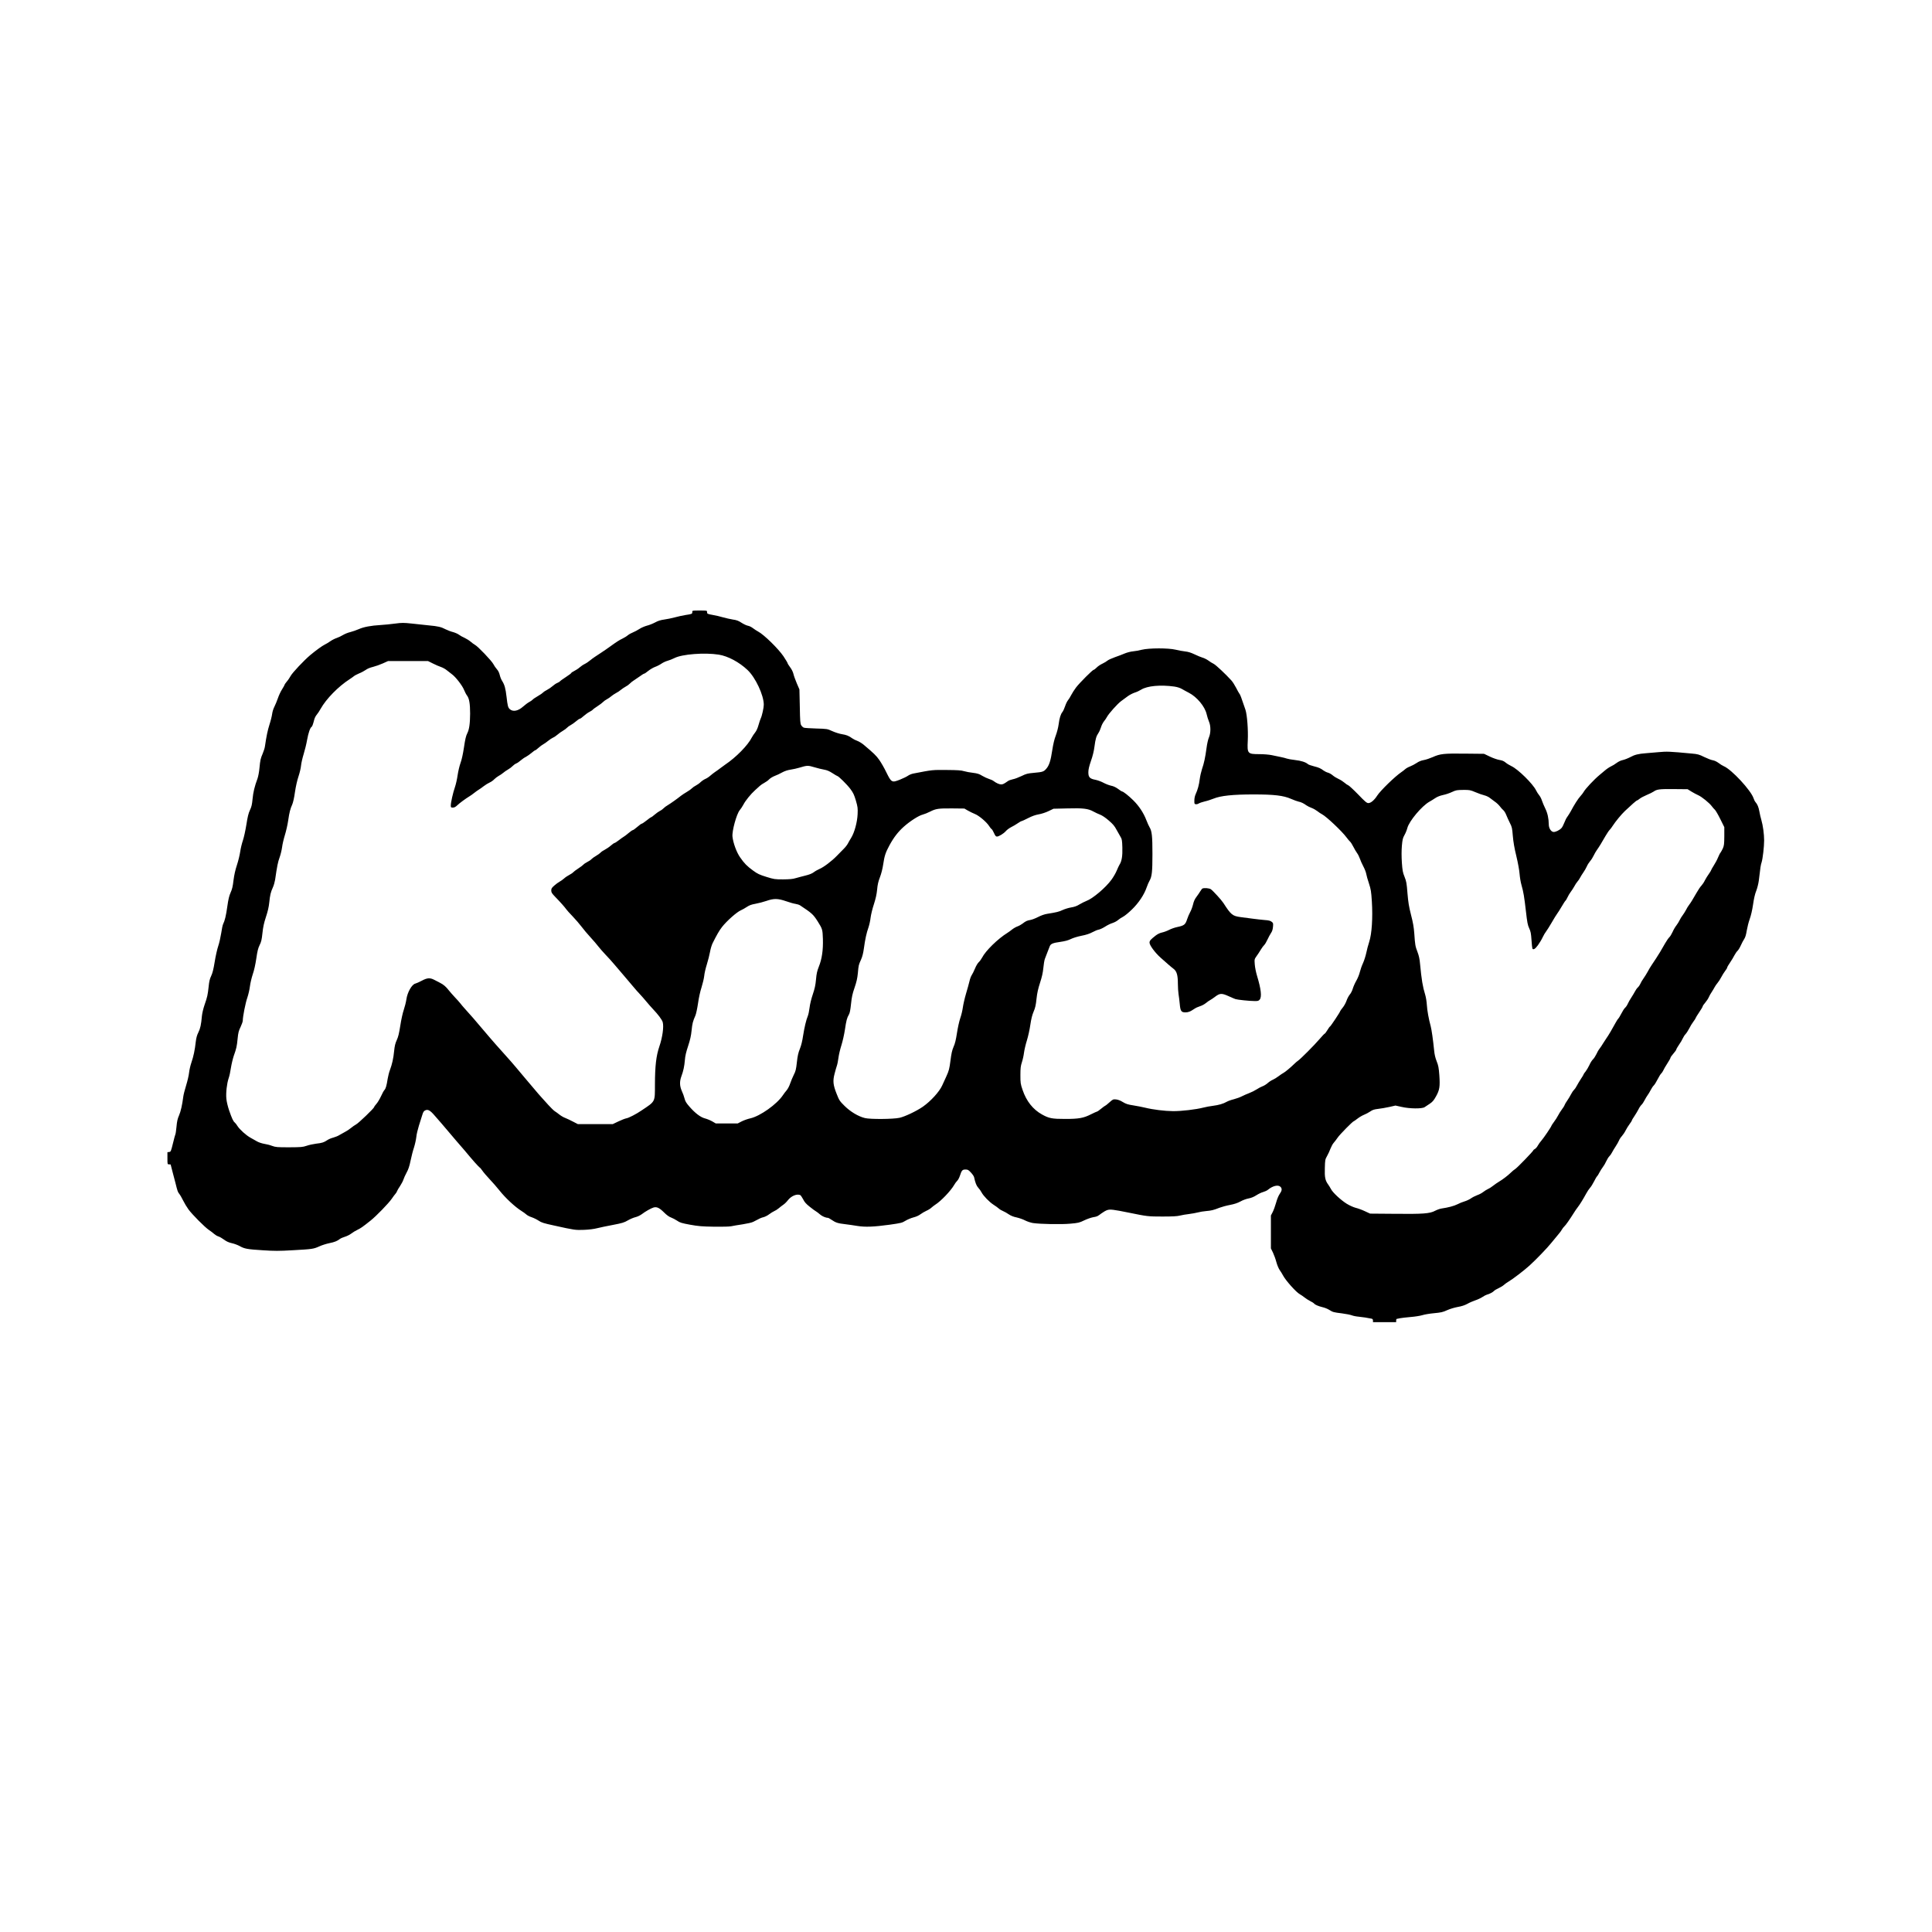 <?xml version="1.0" standalone="no"?>
<!DOCTYPE svg PUBLIC "-//W3C//DTD SVG 20010904//EN"
 "http://www.w3.org/TR/2001/REC-SVG-20010904/DTD/svg10.dtd">
<svg version="1.0" xmlns="http://www.w3.org/2000/svg"
 width="3000pt" height="3000pt" viewBox="0 0 3000 3000"
 preserveAspectRatio="xMidYMid meet">
<g transform="translate(0,3000) scale(0.1,-0.1)"
fill="#000000" stroke="none">
<path d="M10750 20496 c0 -29 -5 -31 -106 -46 -43 -7 -117 -23 -164 -36 -47
-13 -121 -28 -165 -34 -58 -8 -96 -20 -142 -45 -35 -19 -93 -42 -130 -51 -36
-10 -89 -33 -117 -52 -28 -18 -72 -42 -98 -52 -26 -10 -62 -30 -80 -45 -17
-15 -55 -38 -82 -51 -47 -22 -94 -52 -189 -121 -22 -15 -52 -37 -68 -48 -17
-11 -51 -35 -77 -52 -26 -18 -67 -45 -91 -60 -24 -16 -60 -42 -80 -59 -20 -17
-56 -42 -81 -54 -25 -12 -61 -37 -80 -54 -20 -18 -57 -42 -83 -55 -26 -13 -47
-27 -47 -32 0 -5 -38 -33 -84 -63 -46 -30 -87 -59 -90 -65 -4 -6 -23 -18 -43
-26 -20 -8 -53 -31 -74 -50 -21 -19 -60 -45 -87 -59 -26 -13 -54 -32 -62 -41
-7 -9 -43 -34 -80 -55 -37 -21 -73 -46 -80 -55 -8 -9 -31 -25 -52 -36 -21 -11
-63 -42 -93 -69 -79 -71 -158 -87 -209 -42 -27 25 -34 50 -50 190 -16 137 -31
188 -69 249 -14 21 -30 62 -37 92 -8 35 -24 67 -45 90 -18 20 -42 55 -54 79
-26 51 -242 277 -286 299 -16 9 -47 31 -68 50 -21 18 -62 44 -92 58 -30 13
-70 35 -88 49 -18 14 -60 32 -92 41 -33 8 -85 28 -115 43 -70 37 -118 48 -260
61 -63 6 -181 19 -261 28 -134 14 -157 14 -265 0 -66 -9 -165 -19 -221 -22
-153 -9 -265 -30 -341 -64 -37 -16 -96 -37 -132 -46 -36 -8 -87 -29 -113 -45
-27 -17 -71 -37 -99 -47 -28 -9 -71 -31 -97 -49 -25 -18 -64 -42 -86 -52 -41
-20 -141 -92 -229 -166 -96 -81 -276 -272 -302 -321 -15 -27 -42 -68 -61 -89
-18 -22 -33 -43 -33 -48 0 -5 -18 -37 -40 -72 -22 -34 -51 -97 -65 -139 -15
-43 -39 -101 -54 -131 -16 -30 -31 -79 -35 -112 -4 -32 -22 -106 -41 -164 -29
-92 -47 -176 -71 -340 -3 -25 -19 -74 -34 -110 -35 -82 -38 -98 -51 -227 -5
-58 -19 -131 -30 -162 -46 -123 -67 -213 -77 -317 -8 -87 -16 -122 -41 -174
-23 -49 -36 -104 -55 -225 -14 -88 -38 -198 -54 -245 -16 -47 -35 -125 -42
-175 -7 -49 -29 -142 -50 -205 -26 -79 -43 -154 -54 -240 -11 -96 -22 -140
-45 -190 -22 -50 -35 -101 -51 -215 -20 -145 -39 -222 -66 -276 -7 -14 -20
-77 -29 -140 -10 -63 -30 -152 -46 -199 -16 -47 -41 -157 -55 -245 -19 -118
-34 -176 -55 -220 -22 -46 -31 -85 -39 -165 -14 -129 -20 -159 -64 -285 -20
-59 -37 -131 -41 -175 -11 -129 -25 -193 -55 -252 -21 -41 -32 -81 -40 -145
-14 -128 -35 -227 -68 -323 -16 -47 -32 -117 -36 -157 -4 -40 -24 -127 -45
-195 -21 -68 -42 -148 -45 -178 -16 -126 -39 -229 -66 -291 -22 -49 -32 -92
-39 -173 -6 -59 -13 -112 -17 -118 -3 -5 -21 -69 -38 -141 -31 -126 -34 -132
-59 -135 l-27 -3 0 -95 c0 -94 0 -94 25 -94 14 0 25 -1 25 -2 0 -2 13 -52 29
-113 16 -60 37 -139 46 -175 32 -129 36 -139 58 -167 13 -15 40 -62 60 -103
20 -41 58 -104 84 -140 59 -80 254 -277 319 -320 27 -18 63 -45 79 -60 17 -15
46 -33 66 -39 20 -6 60 -29 88 -50 37 -28 72 -44 121 -55 38 -8 93 -29 122
-45 75 -42 116 -50 358 -65 182 -12 253 -12 460 0 311 17 329 20 418 60 41 19
111 41 156 50 83 17 123 33 165 66 13 10 48 25 78 34 29 9 73 30 96 48 23 18
67 45 97 59 53 26 77 42 205 144 86 68 280 268 328 338 23 33 49 69 59 79 10
11 21 29 24 40 4 12 25 48 47 80 22 33 45 78 52 100 7 23 29 71 49 108 27 48
44 99 61 182 13 64 37 158 54 208 16 51 32 125 36 163 3 39 22 117 40 175 19
58 42 132 52 165 14 47 24 63 46 73 42 20 76 2 147 -81 34 -40 80 -93 103
-118 23 -26 67 -77 97 -114 30 -37 91 -109 135 -159 44 -50 102 -117 129 -149
83 -99 89 -107 160 -188 39 -43 73 -79 76 -79 4 0 22 -21 40 -47 18 -27 70
-87 114 -134 45 -47 112 -124 150 -172 96 -121 245 -259 346 -322 25 -15 57
-39 72 -52 14 -14 52 -34 84 -44 32 -11 81 -35 108 -53 43 -30 79 -41 241 -76
320 -71 329 -72 465 -67 77 3 156 13 205 26 44 11 154 34 245 51 142 27 174
37 230 70 36 21 89 43 118 50 31 7 72 27 98 46 56 43 143 92 183 104 50 14 90
-5 161 -75 42 -42 80 -70 110 -80 24 -9 67 -31 95 -50 43 -30 70 -38 200 -62
128 -23 183 -28 370 -31 136 -2 239 1 270 7 28 6 108 20 178 30 75 12 143 27
165 39 102 54 120 63 159 72 23 6 63 26 87 45 25 19 61 41 79 49 18 7 49 27
68 43 19 16 51 41 71 55 21 13 53 45 72 70 51 66 136 103 191 82 9 -4 29 -33
46 -65 22 -46 47 -73 105 -119 41 -33 85 -65 97 -71 12 -7 39 -27 59 -45 32
-29 90 -54 124 -54 7 0 34 -15 60 -33 61 -42 95 -53 209 -66 50 -6 134 -18
187 -27 124 -20 254 -15 503 19 176 25 193 29 245 61 31 19 86 42 123 52 41
10 84 29 110 49 23 17 65 42 92 54 28 12 64 34 80 50 17 15 44 36 60 46 85 53
240 215 292 306 13 23 34 52 47 64 13 12 31 46 41 76 28 86 39 99 87 99 37 0
47 -6 85 -47 24 -25 46 -58 49 -72 19 -89 38 -135 65 -164 17 -18 40 -50 51
-72 28 -54 122 -151 188 -193 30 -19 66 -45 80 -58 14 -13 43 -30 65 -39 22
-9 63 -32 90 -51 33 -22 75 -39 122 -48 39 -9 98 -29 130 -46 33 -17 87 -35
123 -41 114 -17 436 -23 580 -10 124 11 141 15 215 51 44 21 106 43 138 49 67
12 65 11 132 61 28 21 67 43 88 50 47 15 95 9 332 -39 288 -59 302 -61 525
-61 159 0 231 4 273 15 32 8 95 19 141 24 46 6 108 17 138 25 29 8 87 18 128
21 82 7 114 15 208 52 35 13 107 33 161 43 68 13 117 29 163 54 37 21 93 41
127 47 41 8 81 24 121 50 33 21 81 44 106 50 25 7 58 22 72 34 76 63 162 83
197 45 26 -28 22 -60 -14 -110 -19 -27 -41 -82 -56 -137 -14 -51 -38 -116 -53
-145 l-27 -52 0 -256 0 -255 32 -65 c17 -36 41 -102 53 -148 12 -45 35 -99 50
-121 16 -21 38 -58 51 -82 40 -79 207 -266 264 -296 17 -9 48 -31 70 -48 22
-18 63 -44 92 -59 28 -14 54 -30 58 -36 11 -18 67 -42 129 -57 33 -7 81 -26
106 -42 60 -37 65 -38 200 -55 63 -8 131 -22 151 -30 20 -8 67 -18 105 -21 62
-6 141 -18 202 -31 15 -3 22 -12 22 -29 l0 -25 180 0 180 0 0 25 c0 14 3 25 8
25 4 1 27 5 52 11 25 5 99 13 165 19 66 5 147 18 180 28 33 11 116 25 184 31
107 10 136 16 203 47 45 20 115 41 165 50 59 10 108 26 148 48 33 19 89 43
125 55 36 12 85 35 109 51 25 17 56 33 70 37 38 9 95 39 112 59 8 9 39 28 69
41 30 14 67 36 83 51 15 14 47 37 71 51 67 39 247 177 328 251 100 91 276 273
336 349 37 46 86 106 109 132 24 27 49 62 57 77 8 15 24 36 36 47 23 20 86
111 147 208 17 29 46 70 63 92 33 42 82 122 133 215 16 30 42 69 57 85 16 17
44 62 64 102 19 39 40 74 46 78 6 4 22 30 36 58 15 28 39 67 55 87 15 19 39
60 52 90 14 30 35 64 47 75 12 11 31 38 42 60 11 22 37 65 57 95 20 30 43 71
51 90 7 19 28 51 46 70 17 19 44 59 58 88 15 29 42 73 61 98 19 25 35 50 35
55 0 6 17 36 39 67 21 31 50 80 64 107 13 28 35 59 47 70 12 11 34 43 47 70
14 28 36 64 48 80 13 17 34 53 48 80 14 28 35 59 47 70 12 11 39 54 60 96 21
41 46 82 56 90 9 8 23 28 31 46 7 18 36 67 63 109 28 42 50 83 50 90 0 7 20
36 45 64 25 28 45 57 45 64 0 7 19 39 41 72 23 32 50 77 59 99 10 22 29 53 44
68 15 16 40 55 57 88 16 33 45 80 64 105 19 25 35 50 35 55 0 5 25 46 55 90
30 44 55 86 55 93 0 7 18 33 39 57 21 25 46 62 55 83 8 20 29 58 46 82 16 25
37 59 46 77 9 18 30 47 45 65 16 18 42 59 58 90 16 31 43 74 60 96 17 21 31
45 31 52 0 7 20 42 45 78 24 36 55 86 68 113 14 26 35 57 47 68 13 11 36 49
52 85 16 36 40 81 53 100 16 24 29 65 39 130 9 52 29 133 46 179 19 52 39 137
52 225 13 92 30 167 50 215 16 41 33 110 39 155 25 213 30 246 44 287 17 54
39 239 39 339 0 97 -18 232 -43 317 -11 38 -25 97 -31 133 -12 67 -30 111 -60
145 -10 11 -23 38 -30 59 -39 122 -342 449 -463 499 -20 9 -57 31 -82 51 -27
20 -63 37 -88 41 -23 3 -82 26 -132 50 -80 40 -102 46 -195 54 -349 33 -385
34 -515 22 -72 -6 -161 -14 -200 -17 -112 -8 -174 -24 -239 -60 -34 -18 -85
-38 -114 -45 -32 -6 -71 -25 -99 -46 -25 -19 -64 -43 -87 -53 -22 -10 -66 -39
-96 -65 -30 -26 -66 -56 -80 -67 -89 -74 -223 -217 -250 -267 -7 -13 -29 -42
-50 -65 -36 -39 -98 -137 -150 -236 -14 -25 -37 -62 -51 -81 -15 -19 -36 -61
-48 -94 -13 -33 -32 -71 -44 -83 -31 -34 -94 -64 -125 -60 -38 4 -72 59 -72
117 -1 91 -19 176 -54 246 -19 38 -42 94 -52 123 -9 30 -29 68 -44 85 -15 18
-36 51 -47 74 -49 102 -280 329 -383 377 -30 14 -71 39 -91 56 -26 22 -52 33
-96 40 -34 6 -101 29 -150 53 l-88 42 -294 3 c-332 4 -387 -2 -503 -54 -43
-19 -105 -40 -139 -46 -40 -7 -78 -22 -112 -46 -29 -19 -74 -43 -101 -53 -27
-10 -61 -29 -75 -42 -14 -13 -42 -34 -61 -47 -99 -67 -325 -287 -375 -365 -44
-69 -98 -115 -136 -115 -25 0 -50 20 -160 135 -72 74 -141 137 -152 141 -12 4
-39 22 -60 41 -21 18 -61 44 -90 57 -29 13 -70 38 -90 55 -20 18 -53 37 -74
43 -21 5 -51 20 -68 32 -48 36 -74 48 -154 68 -41 10 -82 25 -91 33 -33 30
-108 54 -202 64 -53 6 -109 16 -125 22 -15 6 -59 17 -98 25 -38 7 -101 20
-140 29 -40 8 -121 15 -187 15 -186 0 -192 7 -182 209 8 166 -10 401 -36 480
-66 195 -81 236 -94 250 -7 9 -31 50 -51 91 -21 41 -54 93 -74 115 -89 98
-239 239 -274 257 -22 10 -60 34 -85 53 -26 18 -66 38 -90 44 -23 7 -78 29
-123 51 -57 27 -99 40 -147 45 -37 4 -103 16 -147 27 -110 27 -411 27 -525 -1
-41 -11 -103 -22 -138 -25 -35 -3 -91 -18 -125 -32 -34 -15 -104 -41 -155 -59
-51 -18 -103 -42 -115 -53 -12 -11 -47 -32 -78 -47 -31 -14 -71 -41 -89 -60
-19 -19 -39 -35 -46 -35 -17 0 -217 -200 -274 -274 -26 -35 -60 -87 -75 -117
-15 -30 -38 -66 -50 -81 -13 -15 -33 -56 -45 -92 -12 -36 -30 -76 -41 -90 -29
-36 -47 -95 -60 -194 -6 -48 -26 -124 -44 -172 -22 -57 -40 -132 -55 -229 -24
-162 -48 -237 -93 -288 -40 -46 -57 -51 -190 -63 -100 -9 -121 -14 -194 -50
-46 -22 -106 -45 -135 -50 -28 -6 -63 -18 -76 -28 -61 -43 -79 -52 -105 -52
-30 0 -76 21 -116 51 -13 11 -46 26 -73 34 -26 8 -74 30 -106 49 -46 29 -73
37 -143 46 -47 5 -110 17 -140 26 -41 13 -104 17 -259 18 -236 2 -223 4 -526
-55 -28 -5 -66 -21 -84 -34 -18 -13 -74 -41 -125 -61 -126 -50 -133 -45 -211
113 -31 65 -81 152 -110 193 -47 67 -83 102 -246 239 -26 21 -68 47 -95 57
-26 9 -61 27 -78 39 -53 39 -91 54 -161 65 -38 6 -105 27 -149 47 -79 36 -80
36 -250 41 -93 3 -180 8 -192 13 -12 4 -30 20 -40 36 -16 24 -19 59 -23 293
l-6 265 -41 95 c-22 52 -46 118 -52 146 -7 30 -28 73 -52 104 -21 28 -39 57
-39 63 0 6 -29 54 -64 107 -82 120 -305 338 -394 384 -19 10 -53 32 -77 50
-24 19 -60 37 -82 40 -21 4 -65 25 -98 46 -47 31 -76 42 -135 50 -41 7 -111
22 -155 35 -44 13 -111 29 -150 35 -92 17 -95 18 -95 46 0 24 0 24 -115 24
-115 0 -115 0 -115 -24z m410 -661 c144 -23 318 -116 448 -239 123 -116 252
-391 252 -539 0 -47 -28 -173 -46 -209 -7 -14 -23 -61 -35 -104 -14 -51 -33
-93 -54 -119 -18 -22 -40 -56 -50 -75 -61 -122 -244 -309 -417 -425 -16 -11
-48 -35 -71 -52 -23 -18 -60 -45 -82 -59 -22 -15 -57 -42 -77 -60 -21 -19 -55
-41 -75 -49 -21 -9 -54 -31 -73 -49 -19 -19 -53 -43 -75 -54 -22 -11 -49 -30
-60 -42 -11 -12 -47 -38 -80 -57 -33 -19 -73 -46 -90 -59 -57 -46 -160 -119
-205 -146 -25 -14 -54 -36 -65 -48 -11 -12 -36 -31 -57 -41 -20 -10 -57 -37
-83 -59 -25 -22 -50 -40 -54 -40 -5 0 -37 -22 -71 -50 -34 -27 -68 -50 -75
-50 -6 0 -38 -22 -69 -50 -31 -27 -63 -50 -70 -50 -7 0 -36 -20 -65 -45 -29
-25 -63 -51 -75 -57 -11 -6 -46 -31 -77 -55 -30 -23 -60 -43 -67 -43 -6 0 -32
-18 -57 -40 -26 -23 -68 -51 -93 -64 -26 -13 -56 -33 -66 -45 -11 -12 -43 -35
-71 -51 -28 -16 -60 -39 -71 -51 -10 -12 -40 -32 -65 -44 -25 -13 -52 -31 -60
-41 -8 -9 -43 -36 -79 -59 -36 -23 -71 -50 -79 -59 -8 -10 -35 -28 -60 -41
-25 -13 -62 -37 -81 -55 -19 -17 -51 -40 -70 -50 -19 -10 -56 -37 -82 -60 -40
-35 -48 -47 -48 -77 0 -31 10 -46 64 -102 78 -80 147 -158 169 -190 8 -13 53
-62 99 -110 46 -48 108 -120 138 -160 30 -41 93 -115 139 -165 46 -50 100
-113 121 -141 21 -27 71 -85 111 -127 41 -42 103 -111 139 -154 36 -42 99
-116 140 -164 41 -48 106 -125 145 -171 38 -46 88 -103 110 -125 22 -23 67
-74 100 -114 33 -40 78 -91 100 -114 87 -92 145 -169 156 -209 19 -70 -4 -235
-52 -375 -50 -147 -68 -303 -69 -592 -1 -278 11 -256 -208 -403 -78 -54 -200
-117 -235 -122 -22 -4 -78 -26 -126 -49 l-86 -41 -271 0 -271 0 -74 38 c-40
21 -94 47 -120 57 -26 9 -67 33 -91 52 -24 19 -56 43 -73 53 -16 10 -61 54
-100 97 -38 43 -88 98 -110 122 -22 24 -66 74 -97 112 -31 38 -101 120 -155
183 -54 63 -120 142 -147 175 -28 34 -97 113 -154 176 -57 63 -125 139 -151
169 -25 29 -64 74 -87 100 -22 25 -67 78 -99 116 -103 124 -238 279 -304 350
-20 22 -49 56 -63 75 -15 19 -53 62 -85 95 -31 33 -73 81 -93 106 -43 56 -82
90 -135 117 -22 11 -62 32 -89 46 -69 36 -110 34 -198 -13 -40 -21 -85 -41
-99 -44 -54 -13 -124 -136 -139 -247 -6 -41 -24 -113 -40 -160 -17 -49 -40
-153 -54 -245 -19 -121 -32 -176 -55 -225 -23 -50 -33 -90 -41 -170 -11 -115
-31 -203 -65 -295 -13 -33 -28 -94 -35 -135 -17 -110 -30 -153 -50 -175 -11
-11 -35 -56 -55 -100 -20 -43 -52 -96 -71 -117 -19 -21 -34 -43 -34 -48 0 -17
-243 -251 -281 -270 -19 -10 -55 -35 -79 -55 -24 -20 -66 -48 -94 -62 -27 -14
-66 -36 -86 -48 -19 -13 -61 -30 -93 -39 -33 -8 -75 -26 -95 -40 -52 -35 -82
-45 -175 -55 -45 -6 -111 -20 -147 -33 -59 -20 -83 -22 -270 -23 -188 0 -210
2 -265 22 -33 13 -88 27 -123 32 -35 6 -84 22 -110 37 -26 15 -72 41 -103 58
-67 37 -167 127 -202 182 -13 22 -32 46 -41 53 -25 21 -43 60 -87 185 -23 68
-40 140 -44 186 -9 91 8 236 35 316 12 32 28 106 36 164 9 57 29 140 44 185
40 112 48 145 60 269 9 92 17 121 46 180 18 38 34 83 34 99 0 62 42 275 71
357 16 47 34 125 40 175 6 49 26 133 44 187 21 60 41 151 55 245 17 117 28
160 51 207 25 49 33 81 44 185 10 96 23 156 54 251 29 87 45 156 52 225 12
117 22 160 56 235 14 30 29 84 35 120 31 213 43 273 69 344 16 44 33 115 39
159 5 44 25 130 44 191 19 61 42 163 51 226 18 125 32 180 64 251 12 27 30
107 41 189 13 87 34 182 55 244 19 56 37 133 40 172 4 38 22 116 40 174 18 58
43 158 54 223 20 109 47 187 70 201 10 6 22 40 41 114 6 23 23 57 39 75 15 17
42 59 60 91 86 154 275 347 451 460 25 16 54 37 65 46 11 10 47 29 80 43 34
13 80 38 103 54 25 19 71 38 115 48 39 10 108 34 152 54 l80 36 311 0 311 0
74 -37 c41 -21 97 -45 124 -54 28 -9 70 -32 95 -53 25 -20 62 -49 82 -64 56
-42 158 -174 183 -238 13 -32 34 -73 48 -91 33 -43 47 -127 47 -278 -1 -157
-14 -249 -45 -308 -19 -37 -32 -90 -50 -214 -16 -107 -35 -193 -54 -245 -16
-44 -36 -129 -45 -189 -8 -60 -27 -143 -41 -184 -31 -89 -65 -241 -65 -287 0
-30 2 -33 32 -33 23 0 42 10 68 35 33 33 133 106 194 143 16 9 47 32 70 50 22
18 54 40 70 50 16 9 51 34 78 55 27 21 68 46 91 56 23 10 56 33 72 51 17 17
47 40 67 51 21 11 52 32 70 47 18 16 53 40 78 54 25 14 56 38 70 53 14 15 39
33 56 40 18 7 49 29 70 48 22 19 58 44 81 55 22 12 62 40 88 62 25 22 51 40
56 40 5 0 28 17 52 39 23 21 56 45 73 54 17 9 50 32 74 52 24 20 58 42 75 50
18 7 50 28 71 47 22 19 59 46 84 60 25 14 54 36 65 48 11 12 36 31 57 41 20
10 57 37 83 59 25 22 52 40 60 40 7 0 35 20 61 44 27 24 68 53 91 64 23 12 45
27 49 33 3 6 36 30 73 54 36 23 75 53 86 65 11 12 37 31 57 41 21 11 52 32 70
48 18 15 52 38 75 50 23 11 57 34 75 50 18 15 51 37 73 49 22 11 51 32 65 47
13 14 40 36 60 48 19 12 61 41 94 64 32 24 63 43 70 43 6 0 34 19 63 43 29 23
75 50 104 61 29 10 74 33 100 51 26 18 68 37 94 44 26 7 75 26 109 43 119 61
469 87 686 53z m7075 -496 c42 -6 88 -20 115 -36 25 -15 74 -41 110 -60 126
-65 248 -212 276 -330 8 -37 25 -90 37 -118 30 -68 29 -180 -2 -249 -12 -28
-28 -98 -36 -162 -20 -148 -39 -236 -70 -325 -13 -40 -29 -109 -35 -154 -11
-92 -32 -168 -63 -235 -13 -28 -21 -66 -21 -100 -1 -50 1 -55 22 -58 13 -2 34
3 47 12 12 8 54 22 91 31 38 8 101 29 139 44 109 45 300 65 620 65 323 0 465
-17 585 -70 43 -19 94 -37 112 -41 39 -7 81 -27 123 -58 17 -12 53 -30 80 -40
28 -10 68 -33 90 -50 22 -18 56 -40 75 -50 67 -35 309 -263 380 -360 20 -27
45 -57 54 -64 10 -8 33 -44 51 -80 18 -36 45 -81 59 -100 14 -19 33 -57 42
-84 9 -28 34 -83 54 -121 21 -39 41 -91 45 -116 4 -25 23 -92 42 -148 30 -92
35 -123 45 -278 16 -252 0 -505 -41 -629 -16 -49 -37 -128 -46 -174 -10 -46
-32 -116 -50 -156 -19 -40 -41 -104 -50 -141 -9 -38 -34 -98 -55 -134 -21 -36
-45 -91 -54 -122 -9 -32 -30 -73 -47 -92 -16 -19 -39 -62 -50 -95 -12 -34 -38
-82 -60 -108 -21 -26 -39 -51 -39 -55 0 -13 -150 -238 -158 -238 -4 0 -22 -25
-40 -55 -18 -30 -37 -55 -41 -55 -5 0 -42 -39 -83 -87 -82 -96 -291 -305 -330
-332 -14 -9 -41 -32 -60 -51 -56 -55 -141 -126 -168 -140 -14 -7 -48 -30 -76
-51 -27 -21 -68 -46 -89 -55 -22 -9 -58 -32 -81 -53 -23 -20 -59 -42 -80 -49
-21 -8 -63 -29 -91 -48 -29 -19 -81 -45 -116 -58 -34 -13 -85 -35 -112 -49
-28 -15 -84 -35 -125 -46 -42 -10 -91 -28 -110 -39 -53 -31 -126 -52 -214 -63
-45 -5 -112 -18 -151 -28 -111 -29 -339 -56 -470 -55 -129 1 -314 24 -435 54
-41 10 -122 26 -180 35 -86 13 -116 23 -164 52 -38 24 -76 38 -106 41 -45 4
-50 2 -104 -47 -31 -28 -60 -51 -64 -51 -4 0 -32 -20 -62 -45 -30 -25 -59 -45
-64 -45 -5 0 -48 -20 -95 -43 -116 -59 -189 -72 -401 -72 -203 0 -251 9 -359
69 -141 78 -243 207 -302 381 -32 93 -34 109 -34 230 0 109 4 141 23 200 13
39 28 106 33 150 6 44 26 130 45 190 19 61 43 169 53 241 14 93 28 151 51 205
25 58 35 101 45 199 10 93 25 157 55 250 29 89 44 155 51 228 5 57 16 120 23
140 8 20 26 69 41 107 15 39 31 80 36 92 14 37 50 52 162 67 75 11 123 24 164
44 33 17 105 39 165 51 74 14 127 32 170 55 35 19 80 38 101 41 20 4 65 25 99
47 34 22 85 47 113 55 27 9 65 28 83 44 18 16 54 40 80 53 26 13 88 64 138
113 103 99 190 229 228 340 13 38 33 84 44 103 39 67 47 140 47 420 0 277 -8
354 -45 415 -10 17 -32 64 -48 106 -44 116 -116 224 -204 311 -76 75 -157 138
-175 138 -5 0 -33 18 -62 40 -36 26 -72 43 -110 50 -31 7 -83 27 -116 45 -33
18 -89 39 -125 46 -89 17 -110 40 -110 117 0 42 11 90 40 175 27 75 46 154 55
224 16 121 28 161 62 212 13 19 30 58 39 87 8 29 29 70 45 91 17 21 38 51 46
67 27 53 165 207 222 249 31 22 79 57 106 78 28 20 75 44 105 54 30 9 75 30
100 46 95 59 300 78 515 48z m-5585 -1254 c46 -14 112 -30 147 -36 46 -8 81
-23 130 -55 37 -24 71 -44 75 -44 17 0 151 -132 202 -200 45 -61 59 -90 86
-181 29 -100 31 -118 27 -212 -6 -125 -48 -281 -99 -365 -20 -31 -43 -73 -53
-92 -10 -19 -38 -56 -64 -81 -25 -26 -73 -74 -106 -108 -79 -82 -208 -179
-270 -204 -27 -12 -67 -34 -89 -51 -26 -20 -68 -37 -130 -52 -50 -12 -118 -31
-151 -40 -44 -14 -95 -18 -195 -19 -129 0 -141 2 -260 39 -106 33 -137 47
-205 97 -96 70 -136 110 -204 208 -54 78 -106 220 -117 319 -10 86 63 351 112
411 17 20 43 59 57 86 30 60 114 164 182 225 27 25 61 55 75 68 14 13 45 34
70 47 25 13 58 37 74 54 16 17 54 40 85 52 30 11 82 35 115 54 40 22 85 37
132 44 39 6 100 19 135 30 124 37 133 38 239 6z m13615 -377 c34 -20 81 -46
105 -56 55 -24 173 -120 210 -170 15 -20 37 -46 49 -56 12 -11 50 -76 84 -145
l62 -125 0 -141 c-1 -123 -4 -146 -23 -190 -13 -27 -29 -56 -36 -65 -8 -8 -25
-42 -39 -76 -13 -33 -43 -89 -66 -124 -22 -35 -41 -68 -41 -73 0 -5 -16 -30
-34 -56 -19 -26 -47 -71 -62 -100 -14 -30 -39 -67 -55 -84 -16 -16 -48 -63
-71 -104 -71 -123 -92 -157 -119 -193 -15 -19 -37 -55 -49 -80 -13 -25 -36
-61 -51 -81 -16 -21 -37 -54 -47 -76 -9 -21 -32 -57 -49 -80 -18 -22 -46 -69
-61 -104 -16 -35 -39 -73 -52 -84 -12 -11 -41 -53 -64 -93 -57 -102 -106 -182
-140 -233 -16 -24 -45 -68 -65 -98 -20 -29 -50 -79 -66 -110 -17 -31 -46 -78
-66 -106 -20 -27 -41 -64 -48 -82 -7 -17 -24 -42 -38 -55 -14 -12 -34 -41 -45
-63 -12 -22 -37 -65 -57 -95 -20 -30 -45 -74 -55 -97 -10 -23 -29 -51 -42 -62
-13 -11 -39 -52 -58 -90 -20 -38 -40 -72 -46 -76 -6 -4 -24 -32 -41 -63 -51
-95 -116 -205 -146 -246 -15 -22 -39 -58 -52 -80 -13 -23 -36 -57 -52 -78 -16
-20 -39 -60 -52 -90 -14 -29 -37 -64 -52 -78 -15 -14 -40 -53 -55 -88 -16 -34
-43 -79 -59 -100 -17 -20 -31 -40 -31 -45 0 -4 -18 -36 -41 -69 -22 -34 -51
-82 -64 -107 -12 -25 -33 -55 -45 -66 -12 -11 -33 -42 -47 -70 -14 -27 -40
-71 -58 -96 -18 -25 -36 -56 -40 -68 -3 -12 -22 -42 -42 -68 -20 -26 -46 -68
-59 -94 -13 -26 -42 -71 -64 -100 -22 -30 -40 -57 -40 -61 0 -12 -119 -188
-155 -229 -18 -19 -42 -54 -55 -76 -12 -23 -33 -47 -46 -54 -13 -7 -24 -16
-24 -20 0 -13 -251 -273 -281 -291 -17 -10 -47 -35 -68 -56 -48 -47 -130 -109
-186 -142 -24 -14 -63 -41 -87 -60 -23 -19 -60 -43 -81 -52 -22 -10 -56 -32
-77 -48 -21 -17 -63 -39 -93 -49 -30 -11 -73 -33 -97 -50 -23 -16 -67 -37 -98
-46 -31 -9 -81 -29 -111 -45 -54 -27 -145 -51 -243 -65 -26 -3 -73 -20 -104
-36 -81 -44 -187 -52 -634 -47 l-375 3 -80 37 c-44 21 -109 45 -144 53 -37 10
-95 36 -139 63 -93 58 -217 174 -244 227 -12 22 -31 54 -43 70 -47 64 -58 114
-53 257 3 127 5 135 35 188 17 30 41 82 53 115 13 33 35 74 50 90 15 17 42 52
61 80 31 47 236 255 251 255 3 0 29 18 57 40 28 22 74 49 102 60 28 11 71 34
96 51 35 25 61 33 121 40 43 5 121 18 174 30 l97 22 95 -21 c125 -29 317 -31
357 -4 14 9 50 33 80 53 43 29 63 52 97 114 56 100 64 152 52 328 -9 118 -15
151 -41 216 -21 52 -34 106 -40 171 -17 169 -39 321 -53 374 -31 112 -55 246
-60 332 -3 50 -14 119 -25 155 -40 129 -57 235 -81 486 -6 71 -18 125 -39 180
-34 89 -38 108 -50 288 -7 97 -20 171 -51 290 -33 130 -43 193 -55 335 -12
155 -17 184 -45 254 -28 69 -33 98 -42 222 -6 92 -6 183 0 258 9 99 14 122 40
168 17 29 37 79 45 110 28 108 224 342 343 409 22 12 62 37 89 55 32 22 76 39
122 49 40 8 103 29 140 47 62 29 77 31 173 32 99 1 109 -1 190 -35 47 -20 109
-42 139 -49 29 -7 67 -25 85 -40 17 -14 53 -41 79 -59 27 -18 61 -51 77 -72
16 -22 40 -49 54 -60 13 -11 34 -44 45 -74 12 -30 37 -85 56 -123 32 -62 36
-78 46 -202 8 -94 24 -189 55 -315 25 -104 46 -220 50 -275 4 -52 17 -131 30
-175 31 -109 42 -177 69 -410 19 -167 27 -210 50 -259 23 -49 29 -79 36 -183
4 -67 11 -128 14 -133 14 -23 43 -6 86 53 25 34 58 89 73 122 15 32 39 73 53
90 13 16 53 80 88 140 35 61 72 121 83 135 11 14 43 64 71 112 28 48 55 90 61
93 5 3 18 26 30 51 11 25 33 62 49 83 16 20 41 59 56 86 14 28 37 61 49 75 13
14 32 41 41 60 10 19 32 56 50 81 18 25 42 67 54 93 11 27 35 64 52 84 18 20
42 58 55 86 13 27 35 66 49 85 32 44 80 122 136 221 24 40 52 83 64 94 11 11
34 41 50 67 40 62 132 174 186 225 99 94 179 164 188 164 5 0 23 12 40 26 17
14 67 41 110 59 44 18 92 42 108 53 51 36 91 41 313 39 l215 -2 60 -37z
m-11235 -295 c30 -17 79 -41 109 -53 62 -24 181 -125 219 -185 14 -22 31 -44
39 -48 8 -5 25 -33 38 -63 18 -41 29 -54 45 -54 30 0 104 45 139 85 16 19 53
46 82 61 29 14 75 41 102 60 27 19 54 34 61 34 6 0 51 21 100 46 60 31 113 50
165 59 43 7 110 29 153 50 l77 37 213 5 c246 7 325 -3 406 -48 29 -16 76 -38
105 -49 31 -12 84 -47 133 -90 65 -56 90 -84 123 -147 23 -43 52 -94 64 -113
18 -29 22 -53 25 -161 4 -130 -9 -213 -45 -267 -8 -13 -27 -54 -42 -90 -15
-37 -52 -101 -82 -142 -90 -124 -291 -294 -390 -330 -26 -10 -73 -34 -106 -53
-41 -26 -78 -39 -128 -47 -38 -6 -98 -24 -133 -40 -59 -28 -94 -36 -242 -60
-40 -6 -94 -25 -140 -49 -41 -21 -95 -42 -120 -46 -52 -9 -72 -18 -122 -57
-20 -15 -55 -35 -78 -43 -23 -8 -60 -29 -83 -47 -22 -18 -55 -42 -73 -53 -149
-92 -340 -279 -394 -385 -12 -23 -35 -55 -51 -70 -17 -15 -43 -59 -59 -99 -17
-40 -39 -86 -50 -101 -11 -16 -28 -59 -36 -97 -9 -37 -33 -126 -55 -198 -21
-71 -42 -166 -48 -210 -6 -44 -23 -118 -40 -165 -16 -47 -39 -150 -51 -230
-16 -104 -30 -165 -53 -215 -23 -54 -34 -103 -48 -214 -17 -130 -23 -154 -64
-245 -26 -56 -55 -119 -65 -142 -44 -97 -177 -243 -300 -329 -98 -68 -277
-153 -361 -172 -97 -22 -456 -25 -539 -4 -102 25 -224 98 -314 187 -78 77 -85
88 -125 190 -54 136 -61 198 -32 309 11 44 27 100 35 123 9 24 20 82 26 129 6
48 27 135 46 194 19 60 43 167 54 240 21 143 32 184 62 235 14 23 23 72 33
166 11 107 22 157 55 252 31 90 43 145 51 225 11 125 12 127 50 212 20 44 34
101 44 175 19 139 40 237 71 324 13 38 28 106 33 152 6 46 28 139 51 207 28
87 43 154 50 227 7 77 18 126 44 193 21 55 40 130 50 197 20 136 37 186 97
297 66 122 134 210 221 288 94 85 235 176 296 190 26 7 77 27 114 46 90 46
131 52 348 50 l185 -2 55 -32z m-2824 -1407 c54 -19 120 -38 145 -41 26 -4 58
-14 72 -23 185 -122 205 -141 274 -249 74 -118 76 -125 81 -274 5 -172 -15
-310 -63 -429 -27 -68 -36 -108 -44 -200 -8 -88 -20 -142 -50 -231 -23 -67
-44 -153 -50 -206 -6 -50 -18 -107 -26 -126 -27 -64 -54 -180 -74 -307 -12
-82 -29 -153 -50 -205 -25 -61 -36 -110 -47 -210 -12 -110 -19 -139 -48 -195
-18 -36 -43 -96 -56 -134 -12 -38 -37 -85 -54 -105 -17 -20 -44 -54 -58 -76
-94 -142 -355 -327 -508 -361 -41 -9 -102 -31 -135 -48 l-60 -31 -170 0 -170
0 -55 32 c-30 17 -81 38 -112 46 -70 18 -153 81 -242 183 -50 57 -66 84 -76
126 -7 29 -26 82 -42 116 -35 78 -37 149 -7 230 31 83 46 156 54 252 4 60 19
124 50 217 32 97 46 160 54 241 11 109 20 144 59 232 11 25 29 110 41 190 12
87 34 187 55 250 18 58 37 137 41 175 3 39 22 120 41 180 19 61 41 148 49 193
8 46 26 107 40 135 64 128 103 197 146 252 73 94 232 235 295 261 20 8 60 31
89 50 40 27 73 39 135 50 46 8 122 28 169 44 118 41 179 40 307 -4z"/>
<path d="M18673 16204 c-7 -3 -22 -22 -34 -42 -12 -20 -39 -60 -60 -88 -27
-35 -43 -71 -54 -120 -9 -38 -29 -91 -45 -119 -15 -27 -35 -75 -45 -105 -28
-88 -46 -102 -155 -125 -39 -8 -96 -28 -128 -45 -31 -16 -80 -34 -109 -40 -33
-7 -69 -25 -99 -48 -79 -62 -94 -79 -94 -110 0 -40 84 -154 171 -232 40 -36
94 -83 119 -105 25 -23 62 -53 82 -68 50 -37 68 -98 68 -231 0 -56 5 -128 10
-161 6 -33 14 -102 19 -153 10 -112 23 -132 88 -132 45 0 76 12 139 55 20 14
59 32 86 40 27 8 68 29 91 48 23 19 53 40 67 47 14 7 48 30 77 52 75 57 103
58 210 10 48 -22 97 -43 108 -46 28 -10 219 -30 293 -30 55 -1 66 2 83 23 34
42 21 162 -41 366 -17 55 -33 136 -36 180 -6 80 -6 80 29 130 20 28 50 73 66
101 17 28 40 59 52 70 11 10 34 48 50 84 17 36 41 82 55 102 18 25 27 55 31
96 5 54 4 60 -21 79 -19 16 -47 23 -109 27 -45 4 -129 13 -187 21 -58 8 -140
19 -183 24 -130 18 -150 33 -272 222 -30 46 -163 191 -193 211 -25 17 -100 23
-129 12z"/>
</g>
</svg>

